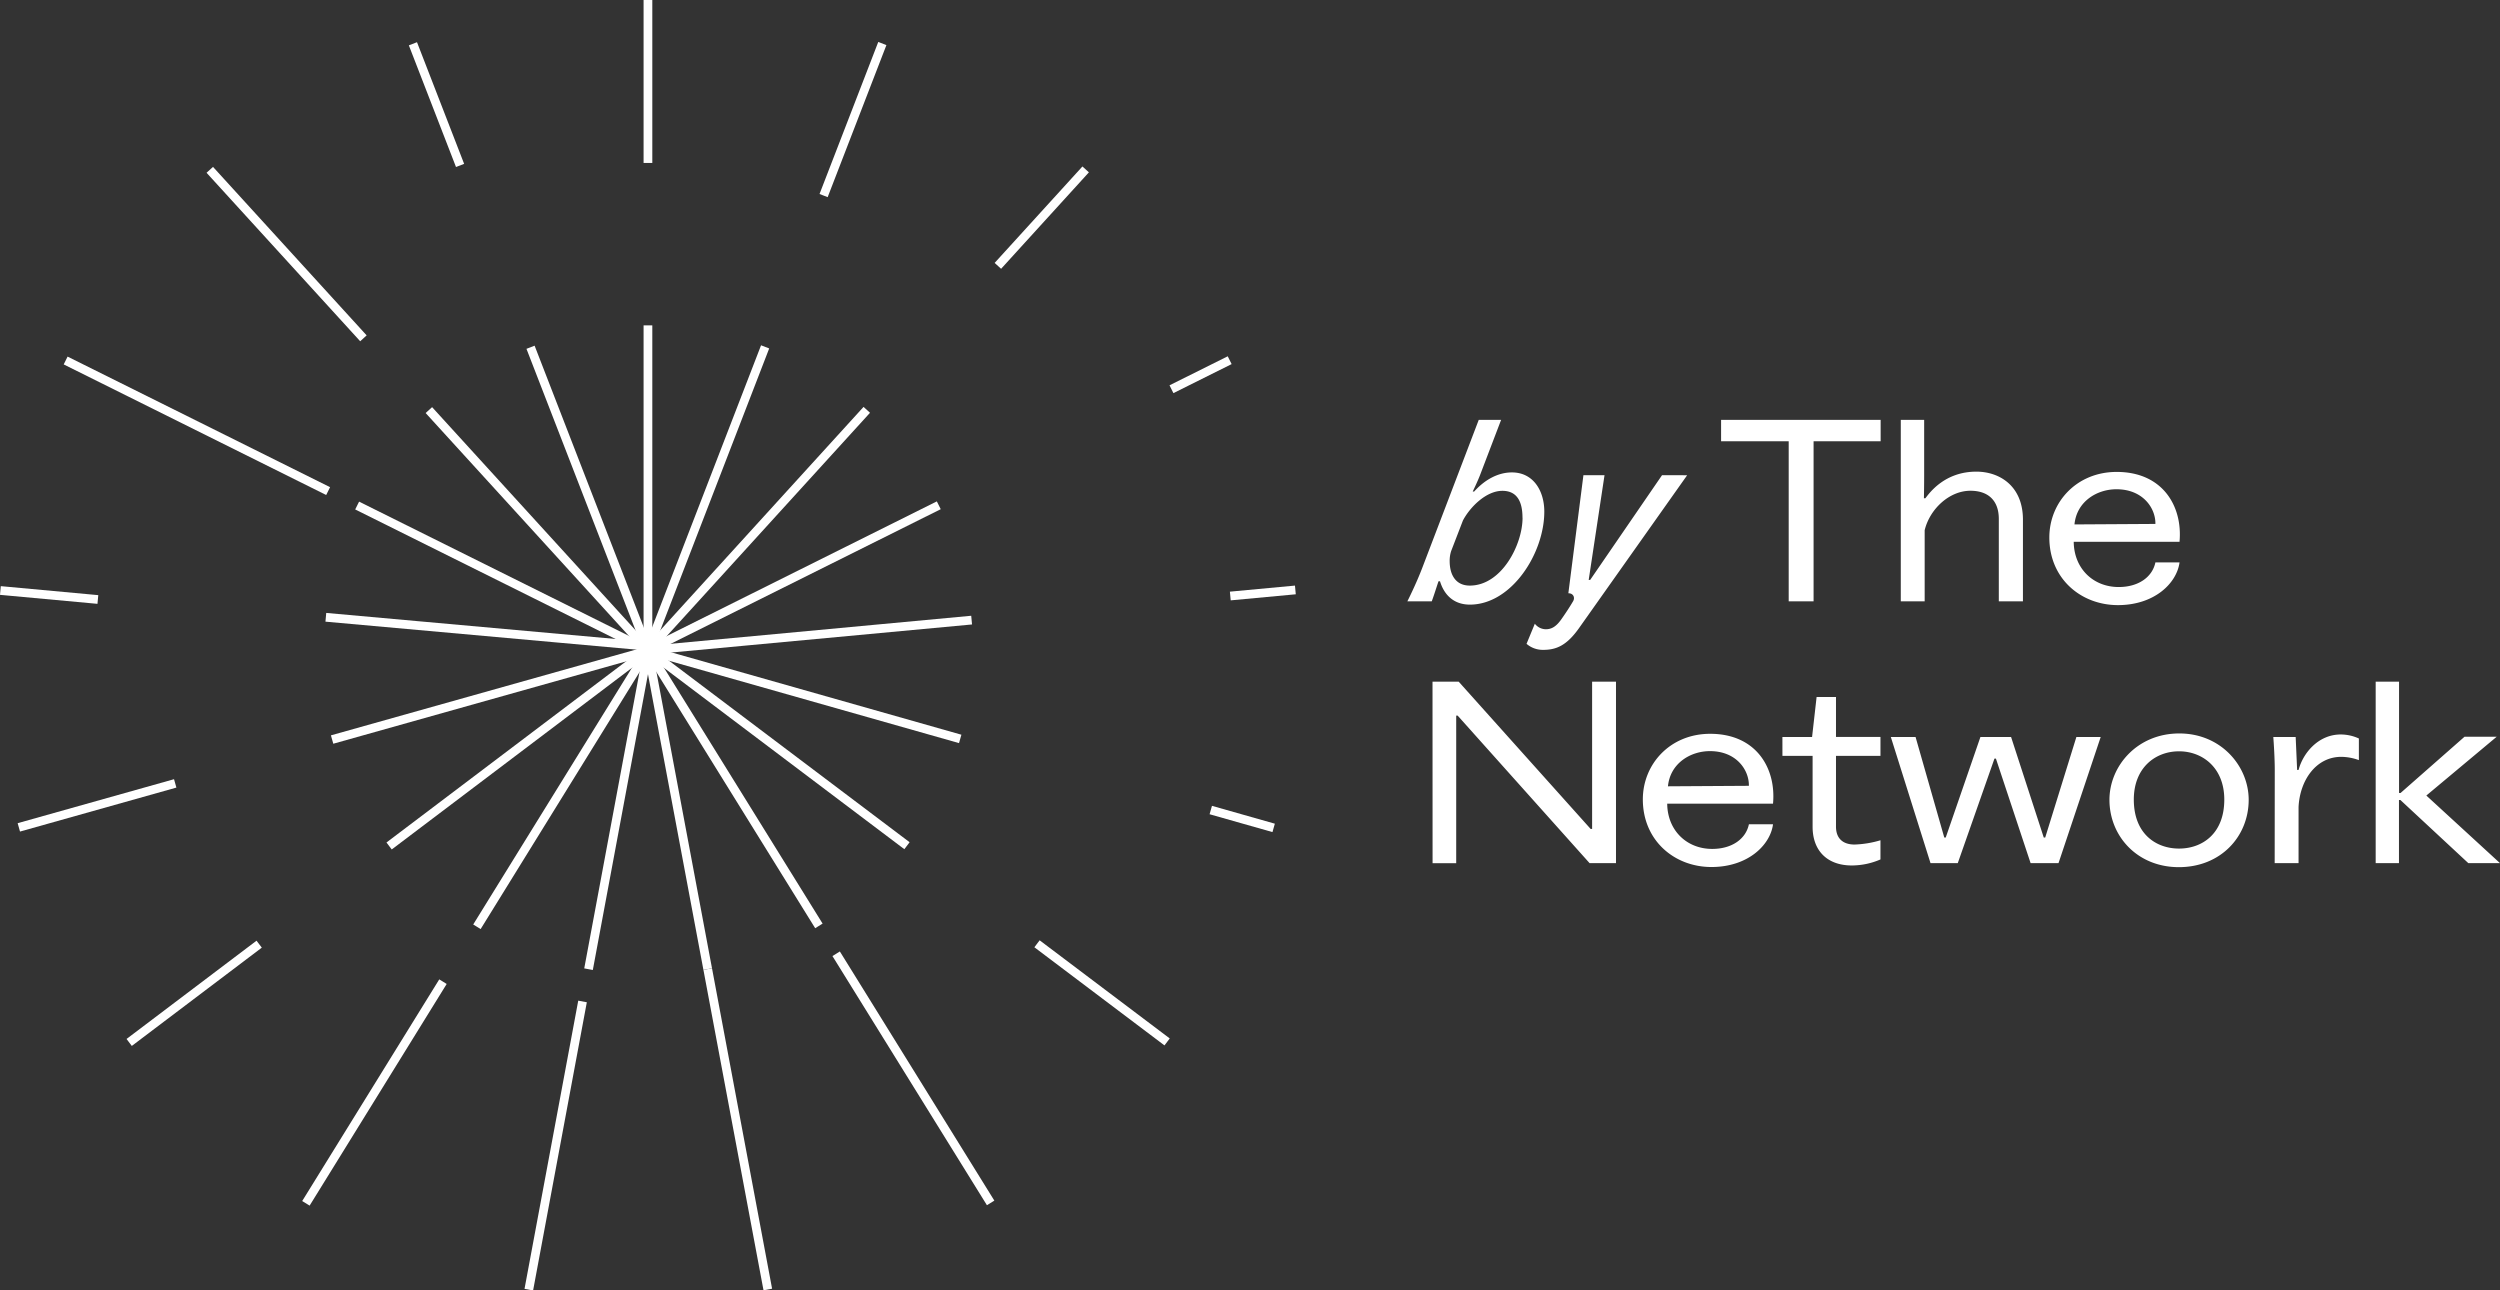 <svg xmlns="http://www.w3.org/2000/svg" viewBox="0 0 1717.97 886.75"><rect x="0" y="0" width="1717.97" height="886.75" fill="#333333" stroke="none"/><defs><style>.cls-1{fill:#fff;}</style></defs><g id="stars"><rect class="cls-1" x="442.26" width="6" height="111.98"/><rect class="cls-1" x="442.26" y="223.59" width="6" height="223.25"/><rect class="cls-1" x="319.61" y="49.27" width="6" height="89.66" transform="translate(-34.86 100.7) rotate(-21.18)"/><rect class="cls-1" x="424.57" y="253.31" width="6" height="223.3" transform="translate(-125.63 156.91) rotate(-21.18)"/><rect class="cls-1" x="216.6" y="118.45" width="6" height="156.7" transform="translate(-97.92 177.14) rotate(-42.36)"/><rect class="cls-1" x="389.63" y="274.82" width="6" height="223.42" transform="translate(-180.58 343.28) rotate(-42.36)"/><rect class="cls-1" x="154.95" y="214.12" width="6" height="201.47" transform="translate(-216.95 293.78) rotate(-63.55)"/><rect class="cls-1" x="364.99" y="307.76" width="6" height="223.19" transform="translate(-194.03 539.79) rotate(-63.55)"/><rect class="cls-1" x="53.42" y="397.47" width="6" height="67.27" transform="translate(-400.7 425.46) rotate(-84.73)"/><rect class="cls-1" x="353.83" y="347.28" width="6" height="223.09" transform="matrix(0.09, -1, 1, 0.09, -155.48, 749.77)"/><rect class="cls-1" x="35.93" y="573.25" width="111.94" height="6" transform="matrix(0.96, -0.27, 0.27, 0.96, -177.14, 25.06)"/><rect class="cls-1" x="249.11" y="496.64" width="223.07" height="6" transform="matrix(0.96, -0.27, 0.27, 0.96, -145.83, 95.81)"/><rect class="cls-1" x="100.12" y="701.78" width="111.99" height="6" transform="translate(-416.13 214.54) rotate(-37.09)"/><rect class="cls-1" x="267.5" y="533.3" width="222.96" height="6" transform="translate(-269.42 314.86) rotate(-37.09)"/><rect class="cls-1" x="190.41" y="770" width="179.09" height="6" transform="translate(-547.39 582.33) rotate(-58.27)"/><rect class="cls-1" x="297.42" y="561.09" width="223.45" height="6" transform="translate(-308.46 593.17) rotate(-58.27)"/><rect class="cls-1" x="303.76" y="806.4" width="201.46" height="6" transform="translate(-487.97 1036.52) rotate(-79.44)"/><rect class="cls-1" x="336.03" y="575.64" width="222.91" height="6" transform="translate(-225.99 890.31) rotate(-79.44)"/><rect class="cls-1" x="526.64" y="686.24" width="6" height="224.01" transform="translate(-160.7 89.07) rotate(-10.62)"/><rect class="cls-1" x="485.45" y="467.16" width="6" height="222.91" transform="translate(-120.93 77.71) rotate(-10.62)"/><rect class="cls-1" x="647.31" y="662.56" width="6" height="201.45" transform="translate(-327.24 434.99) rotate(-31.8)"/><rect class="cls-1" x="523.64" y="452.34" width="6" height="222.93" transform="translate(-240.69 339.88) rotate(-31.8)"/><rect class="cls-1" x="776.96" y="648.44" width="6" height="111.99" transform="translate(-274.76 880.7) rotate(-52.97)"/><rect class="cls-1" x="553.91" y="424.72" width="6" height="222.96" transform="translate(-229.18 635.7) rotate(-52.97)"/><rect class="cls-1" x="873.27" y="562.54" width="6" height="44.92" transform="translate(51.55 1245.96) rotate(-74.15)"/><rect class="cls-1" x="572.2" y="387.99" width="6" height="223.07" transform="translate(-85.08 894.21) rotate(-74.15)"/><rect class="cls-1" x="868.03" y="426.64" width="44.91" height="6" transform="translate(-58.74 62.42) rotate(-5.33)"/><rect class="cls-1" x="467.42" y="455.69" width="223.44" height="6" transform="translate(-62.79 33.6) rotate(-5.33)"/><rect class="cls-1" x="825.31" y="276.65" width="44.7" height="6" transform="translate(-58.36 385.45) rotate(-26.5)"/><rect class="cls-1" x="456.16" y="416.22" width="223.36" height="6" transform="translate(-150.06 275.25) rotate(-26.5)"/><rect class="cls-1" x="693.71" y="168.76" width="89.63" height="6" transform="translate(91.74 580.08) rotate(-47.69)"/><rect class="cls-1" x="431.39" y="383.45" width="223.42" height="6" transform="translate(-130.92 505.74) rotate(-47.69)"/><rect class="cls-1" x="552.8" y="101.39" width="112.02" height="6" transform="translate(269.4 612.46) rotate(-68.88)"/><rect class="cls-1" x="396.44" y="361.84" width="223.48" height="6" transform="translate(-37.92 685.18) rotate(-68.88)"/><path class="cls-1" d="M1655.13,615.38h16.06V572h1l46.64,43.35h21.76L1690,568.92l48.36-40.42h-22.11l-44,38.69h-1V490.68h-16.06v124.7Zm-69.35,0h16.41V576.86c.86-18.3,11.92-34.54,29.36-34.54a36.33,36.33,0,0,1,12.09,2.25V529.71a30.09,30.09,0,0,0-12.43-2.76c-15.72,0-26.08,13.13-29,24.36h-1l-1-22.63h-15.37c.35,4.49,1,14.86,1,22.63Zm-65.54-89.13c-29,0-48,22.46-48,45.6,0,25,19.17,46.28,47.68,46.28,29,0,48-21.24,48-46.28,0-23-18.84-45.6-47.67-45.6m-.18,12.27c16.06,0,31.09,11.23,31.09,33.16,0,23.67-15.37,33.68-31.09,33.68s-31.09-10-31.09-33.68c0-21.93,14.86-33.16,31.09-33.16m-70.55-9.85-21.42,69.09h-1l-22.46-69.09h-21.06l-23.84,69.09h-1L1339,528.67H1322l27.28,86.71H1368l25.22-71.85h1l23.84,71.85h19.17l29-86.71Zm-202,13h20.73v48.7c0,16.58,10.19,26.6,26.94,26.6a49.76,49.76,0,0,0,19.69-4.15V599.65a69.78,69.78,0,0,1-17.79,2.94c-8.29,0-12.77-4.49-12.77-12.26v-48.7h30.56v-13h-30.56V501.21H1271l-3.11,27.46h-20.39Zm-78.67,20.9c1.55-15.89,15.55-24.18,28.84-24.18,18.31,0,27,13.13,26.77,23.84Zm72.2,11.92c2.25-24.18-11.4-48-43.18-48-27.46,0-46.28,20.73-46.28,45.08,0,28.15,21.59,46.46,47.15,46.46,25,0,40.42-15,42.31-29.37h-16.57c-2.07,10-11.57,16.93-25.22,16.93-17.62,0-30.74-12.78-30.92-31.08Zm-233.95,40.93h16.24V514h1L1115,615.38h18.14V490.68h-16.41v101.2h-1l-90.67-101.2h-18Z" transform="translate(-22.65 -22.23)"/><path class="cls-1" d="M1448.2,382.61c1.55-15.88,15.54-24.17,28.84-24.17,18.31,0,27,13.12,26.77,23.83Zm72.19,11.92c2.25-24.18-11.39-48-43.17-48-27.47,0-46.29,20.72-46.29,45.07,0,28.16,21.59,46.46,47.16,46.46,25,0,40.41-15,42.31-29.36h-16.58c-2.07,10-11.57,16.93-25.21,16.93-17.62,0-30.75-12.78-30.92-31.09Zm-175.65-29.88c.17-8.46.17-15.88.17-15.88v-38h-16.06v124.7h16.41V386.59c3.45-14.34,16.76-27.12,31.44-27.12,12.25,0,19.51,6.74,19.51,19.35v56.65h16.58V379.34c0-23.32-16.24-33-32-33-21.77,0-32.13,14.51-35.07,18.31h-1Zm-75.82,70.81v-110H1315V310.77H1205.36v14.68h46.46v110Zm-104.14-86.69-49.4,72h-1l10.88-72h-14.5l-10.36,81.17c3.11-.17,5,2.76,3.11,5.7-1.9,3.28-5.18,8.29-8,12.26-3.45,4.84-6.56,6.74-10.54,6.74a9.64,9.64,0,0,1-7.6-3.8l-5.7,13.82a17.09,17.09,0,0,0,11.4,4.15c8.81,0,16.06-2.76,24.7-15l74.27-105ZM1068.93,378c0,18.48-14.34,46.64-36.27,46.64-9.33,0-13.82-6.91-13.82-16.93a22,22,0,0,1,1-6.74l8.12-21.07c4.83-9.15,15.88-20.38,27.11-20.38,10.19,0,13.82,7.6,13.82,18.48m-34.2-18s3.11-6.39,5-11.22l14.5-38h-15.37l-38.69,101.38c-4.32,11.4-10.36,23.31-10.36,23.31h16.76c1.73-4.66,3.11-9.32,4.66-13.81h1c3.11,10.19,10.19,16.06,20.55,16.06,28.5,0,51.13-35.07,51.13-63.91,0-14.15-7.43-26.94-22.28-26.94-9.33,0-18.48,4.84-25.91,13.13Z" transform="translate(-22.65 -22.23)"/></g></svg>